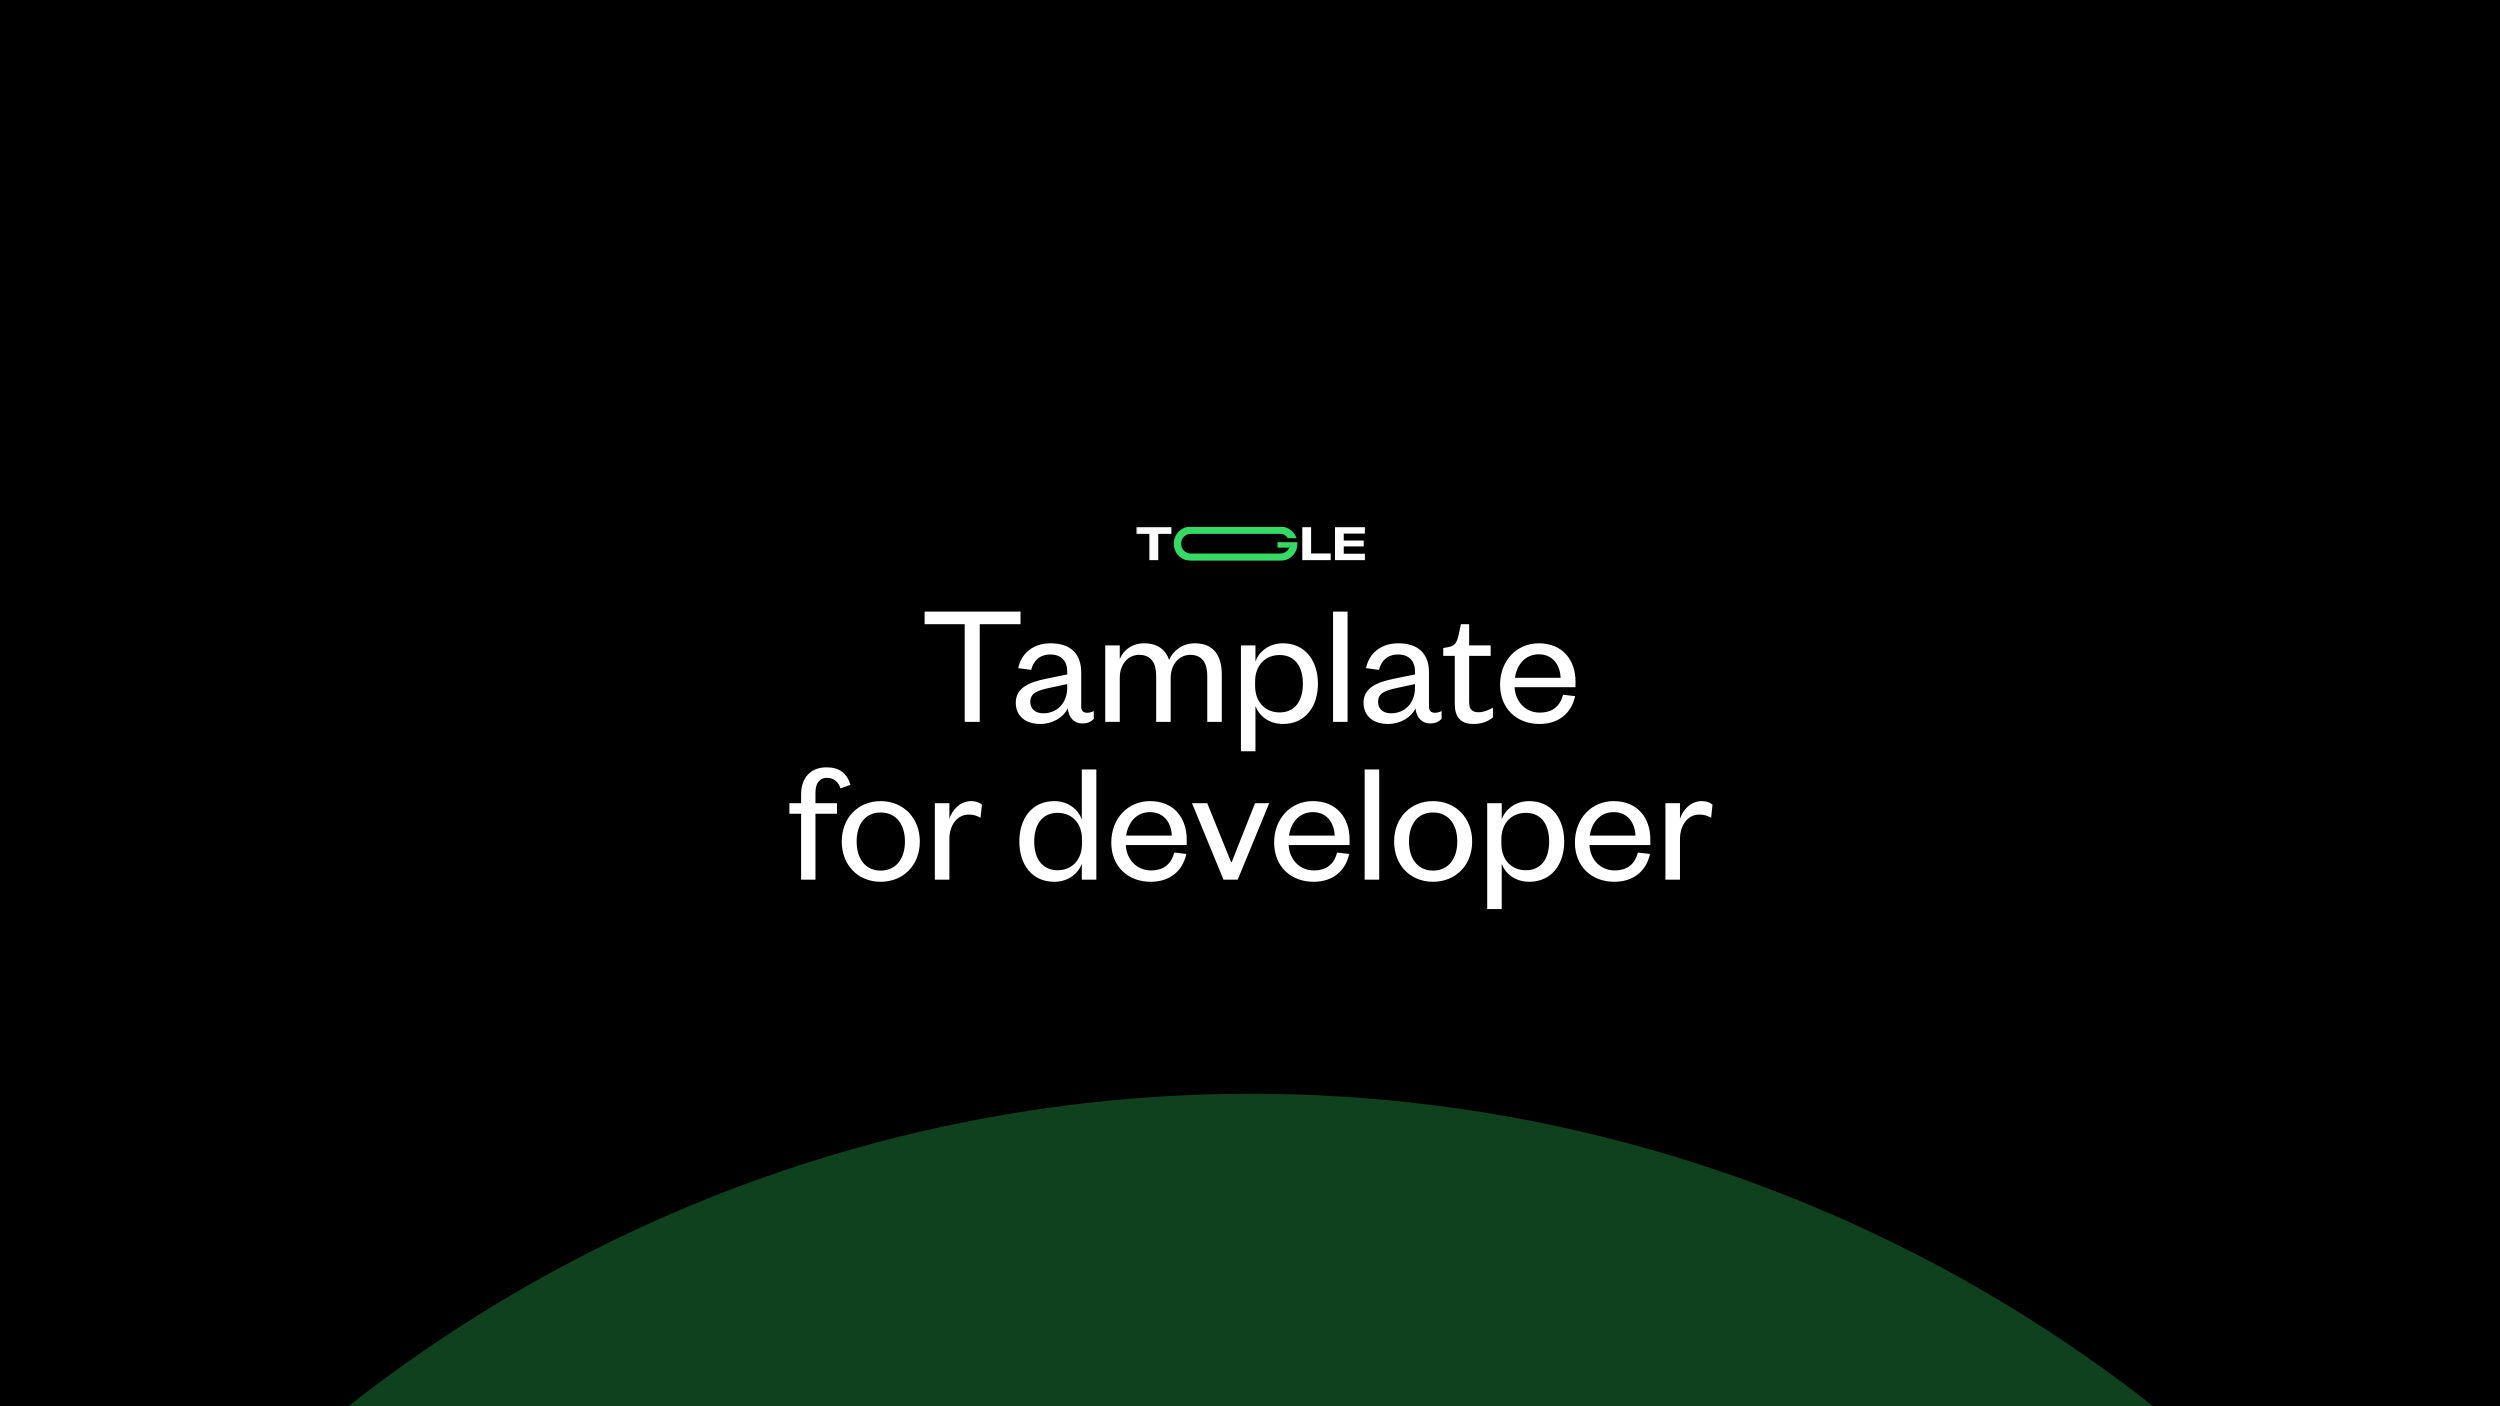 <svg width="1600" height="900" viewBox="0 0 1600 900" fill="none" xmlns="http://www.w3.org/2000/svg">
<g clip-path="url(#clip0_13_2)">
<rect width="1600" height="900" fill="black"/>
<g opacity="0.3" filter="url(#filter0_f_13_2)">
<ellipse cx="800.5" cy="1633" rx="933.5" ry="933" fill="#37D965"/>
</g>
<g clip-path="url(#clip1_13_2)">
<mask id="mask0_13_2" style="mask-type:luminance" maskUnits="userSpaceOnUse" x="727" y="337" width="147" height="22">
<path d="M873.833 337H727.167V359H873.833V337Z" fill="white"/>
</mask>
<g mask="url(#mask0_13_2)">
<path d="M854.403 358.516V337.391H873.766V341.52H860.003V345.941H872.818V349.703H860.003V354.388H873.766V358.516H854.403Z" fill="white"/>
<path d="M833.463 358.516V337.391H839.106V354.227H851.639V358.516H833.463Z" fill="white"/>
<path d="M735.598 358.516V341.695H727.167V337.391H749.69V341.695H741.273V358.516H735.598Z" fill="white"/>
<path fill-rule="evenodd" clip-rule="evenodd" d="M762.09 341.661H819.481C821.646 341.661 823.098 342.776 824.185 344.458H829.79C828.397 340.132 824.308 337 819.481 337H762.09C756.114 337 751.27 341.8 751.27 347.72V348.187C751.27 354.107 756.114 358.907 762.09 358.907H819.481C825.456 358.907 830.3 354.107 830.3 348.187V347.72C830.3 347.486 830.293 347.253 830.278 347.021H825.556C825.583 347.251 825.596 347.484 825.596 347.72V348.187C825.596 349.013 825.429 349.8 825.127 350.517C824.206 352.707 822.025 354.246 819.481 354.246H762.09C758.712 354.246 755.974 351.533 755.974 348.187V347.72C755.974 344.374 758.712 341.661 762.09 341.661Z" fill="#37D965"/>
<path d="M825.599 348.187V347.721C825.599 347.484 825.585 347.251 825.558 347.021H817.602V350.517H825.13C825.432 349.8 825.599 349.013 825.599 348.187Z" fill="#37D965"/>
</g>
</g>
<path d="M627.038 462H617.406V399.504H591.758V391.44H653.134V399.504H627.038V462ZM683.02 440.16V437.808L672.044 440.16C664.316 441.84 659.388 443.296 659.388 449.232C659.388 453.376 662.188 456.512 667.788 456.512C676.412 456.512 683.02 450.016 683.02 440.16ZM691.98 430.416V452.368C691.98 454.944 693.436 456.176 695.788 456.176C696.908 456.176 698.7 455.84 700.044 455.056V460.096C698.364 461.776 696.348 463.008 692.54 463.008C687.5 463.008 683.916 459.2 683.356 453.376C680.668 459.088 673.724 463.344 665.772 463.344C656.252 463.344 650.092 458.192 650.092 449.792C650.092 440.496 658.044 436.688 669.804 434.336L683.02 431.648V429.744C683.02 423.024 679.1 418.88 672.268 418.88C665.212 418.88 661.404 423.024 659.948 428.736L651.66 427.616C653.564 418.432 660.844 411.712 672.38 411.712C684.7 411.712 691.98 417.984 691.98 430.416ZM748.233 422.352C750.809 416.304 756.857 411.712 764.697 411.712C777.465 411.712 781.945 420.56 781.945 431.648V462H772.649V432.432C772.649 424.256 769.289 419.104 761.785 419.104C754.841 419.104 749.241 424.928 749.241 433.888V462H739.945V432.432C739.945 424.256 736.585 419.104 729.081 419.104C722.137 419.104 716.649 424.928 716.649 433.888V462H707.353V413.056H716.649V421.792C719.001 415.856 724.713 411.712 732.217 411.712C740.953 411.712 746.105 415.968 748.233 422.352ZM803.269 436.128V438.928C803.269 449.68 810.101 455.952 818.949 455.952C828.581 455.952 833.845 448.784 833.845 437.584C833.845 426.384 828.581 419.216 818.949 419.216C810.101 419.216 803.269 425.488 803.269 436.128ZM803.493 451.808V480.816H794.197V413.056H803.493V423.36C805.621 417.312 811.893 411.712 821.077 411.712C835.525 411.712 843.477 423.136 843.477 437.584C843.477 452.032 835.525 463.344 821.077 463.344C811.893 463.344 805.621 457.856 803.493 451.808ZM853.15 391.44H862.446V462H853.15V391.44ZM905.598 440.16V437.808L894.622 440.16C886.894 441.84 881.966 443.296 881.966 449.232C881.966 453.376 884.766 456.512 890.366 456.512C898.99 456.512 905.598 450.016 905.598 440.16ZM914.558 430.416V452.368C914.558 454.944 916.014 456.176 918.366 456.176C919.486 456.176 921.278 455.84 922.622 455.056V460.096C920.942 461.776 918.926 463.008 915.118 463.008C910.078 463.008 906.494 459.2 905.934 453.376C903.246 459.088 896.302 463.344 888.35 463.344C878.83 463.344 872.67 458.192 872.67 449.792C872.67 440.496 880.622 436.688 892.382 434.336L905.598 431.648V429.744C905.598 423.024 901.678 418.88 894.846 418.88C887.79 418.88 883.982 423.024 882.526 428.736L874.238 427.616C876.142 418.432 883.422 411.712 894.958 411.712C907.278 411.712 914.558 417.984 914.558 430.416ZM931.064 450.576V419.776H923.672V414.736L926.808 414.176C931.4 413.28 932.408 411.04 933.528 406.336L934.984 399.504H940.248V413.056H954.024V419.776H940.248V449.456C940.248 453.824 942.04 455.84 946.296 455.84C949.432 455.84 952.68 454.496 955.48 452.928V459.2C951.896 461.888 948.312 463.344 942.936 463.344C935.992 463.344 931.064 460.096 931.064 450.576ZM1000.36 444.64L1008.09 445.536C1005.63 456.624 997.453 463.344 985.245 463.344C970.685 463.344 960.045 453.488 960.045 438.256C960.045 422.8 970.685 411.712 984.797 411.712C1000.36 411.712 1008.32 422.8 1008.32 436.128V439.824H969.341C969.789 449.344 976.621 456.064 985.357 456.064C993.533 456.064 998.349 452.144 1000.36 444.64ZM969.565 433.776H998.797C998.461 425.936 994.093 418.768 984.797 418.768C975.949 418.768 970.685 425.712 969.565 433.776ZM512.71 520.776H505.206V514.056H512.71V508.344C512.71 497.928 518.646 491.096 528.95 491.096C537.35 491.096 542.054 494.904 544.294 502.296L537.91 504.536C536.678 500.728 533.878 497.816 529.398 497.816C524.246 497.816 521.894 501.512 521.894 507.336V514.056H535.67V520.776H521.894V563H512.71V520.776ZM548.252 538.584C548.252 549.448 553.74 557.176 563.596 557.176C573.564 557.176 579.164 549.448 579.164 538.584C579.164 527.608 573.564 519.992 563.596 519.992C553.74 519.992 548.252 527.608 548.252 538.584ZM588.684 538.584C588.684 553.816 578.044 564.344 563.596 564.344C549.26 564.344 538.732 553.816 538.732 538.584C538.732 523.352 549.26 512.712 563.596 512.712C578.044 512.712 588.684 523.352 588.684 538.584ZM628.434 514.952L627.538 523.352C624.85 521.896 622.946 521.336 619.922 521.336C612.866 521.336 607.602 527.72 607.602 537.128V563H598.306V514.056H607.602V524.024C609.394 518.424 614.434 512.712 621.49 512.712C624.514 512.712 626.754 513.496 628.434 514.952ZM692.469 539.928V537.128C692.469 526.488 685.749 520.216 676.901 520.216C667.269 520.216 661.893 527.384 661.893 538.584C661.893 549.784 667.269 556.952 676.901 556.952C685.749 556.952 692.469 550.68 692.469 539.928ZM692.357 563V552.808C690.117 558.856 683.957 564.344 674.773 564.344C660.213 564.344 652.373 553.032 652.373 538.584C652.373 524.136 660.213 512.712 674.773 512.712C683.957 512.712 690.117 518.312 692.357 524.36V492.44H701.653V563H692.357ZM751.537 545.64L759.265 546.536C756.801 557.624 748.625 564.344 736.417 564.344C721.857 564.344 711.217 554.488 711.217 539.256C711.217 523.8 721.857 512.712 735.969 512.712C751.537 512.712 759.489 523.8 759.489 537.128V540.824H720.513C720.961 550.344 727.793 557.064 736.529 557.064C744.705 557.064 749.521 553.144 751.537 545.64ZM720.737 534.776H749.969C749.633 526.936 745.265 519.768 735.969 519.768C727.121 519.768 721.857 526.712 720.737 534.776ZM792.125 563H783.053L762.893 514.056H772.637L787.869 551.688H788.317L803.213 514.056H812.285L792.125 563ZM855.771 545.64L863.499 546.536C861.035 557.624 852.859 564.344 840.651 564.344C826.091 564.344 815.451 554.488 815.451 539.256C815.451 523.8 826.091 512.712 840.203 512.712C855.771 512.712 863.723 523.8 863.723 537.128V540.824H824.747C825.195 550.344 832.027 557.064 840.763 557.064C848.939 557.064 853.755 553.144 855.771 545.64ZM824.971 534.776H854.203C853.867 526.936 849.499 519.768 840.203 519.768C831.355 519.768 826.091 526.712 824.971 534.776ZM873.384 492.44H882.68V563H873.384V492.44ZM901.752 538.584C901.752 549.448 907.24 557.176 917.096 557.176C927.064 557.176 932.664 549.448 932.664 538.584C932.664 527.608 927.064 519.992 917.096 519.992C907.24 519.992 901.752 527.608 901.752 538.584ZM942.184 538.584C942.184 553.816 931.544 564.344 917.096 564.344C902.76 564.344 892.232 553.816 892.232 538.584C892.232 523.352 902.76 512.712 917.096 512.712C931.544 512.712 942.184 523.352 942.184 538.584ZM960.878 537.128V539.928C960.878 550.68 967.71 556.952 976.558 556.952C986.19 556.952 991.454 549.784 991.454 538.584C991.454 527.384 986.19 520.216 976.558 520.216C967.71 520.216 960.878 526.488 960.878 537.128ZM961.102 552.808V581.816H951.806V514.056H961.102V524.36C963.23 518.312 969.502 512.712 978.686 512.712C993.134 512.712 1001.09 524.136 1001.09 538.584C1001.09 553.032 993.134 564.344 978.686 564.344C969.502 564.344 963.23 558.856 961.102 552.808ZM1048.27 545.64L1056 546.536C1053.54 557.624 1045.36 564.344 1033.15 564.344C1018.59 564.344 1007.95 554.488 1007.95 539.256C1007.95 523.8 1018.59 512.712 1032.7 512.712C1048.27 512.712 1056.22 523.8 1056.22 537.128V540.824H1017.25C1017.7 550.344 1024.53 557.064 1033.26 557.064C1041.44 557.064 1046.26 553.144 1048.27 545.64ZM1017.47 534.776H1046.7C1046.37 526.936 1042 519.768 1032.7 519.768C1023.86 519.768 1018.59 526.712 1017.47 534.776ZM1096.01 514.952L1095.12 523.352C1092.43 521.896 1090.52 521.336 1087.5 521.336C1080.44 521.336 1075.18 527.72 1075.18 537.128V563H1065.88V514.056H1075.18V524.024C1076.97 518.424 1082.01 512.712 1089.07 512.712C1092.09 512.712 1094.33 513.496 1096.01 514.952Z" fill="white"/>
</g>
<defs>
<filter id="filter0_f_13_2" x="-1133" y="-300" width="3867" height="3866" filterUnits="userSpaceOnUse" color-interpolation-filters="sRGB">
<feFlood flood-opacity="0" result="BackgroundImageFix"/>
<feBlend mode="normal" in="SourceGraphic" in2="BackgroundImageFix" result="shape"/>
<feGaussianBlur stdDeviation="500" result="effect1_foregroundBlur_13_2"/>
</filter>
<clipPath id="clip0_13_2">
<rect width="1600" height="900" fill="white"/>
</clipPath>
<clipPath id="clip1_13_2">
<rect width="146.667" height="22" fill="white" transform="translate(727.167 337)"/>
</clipPath>
</defs>
</svg>
